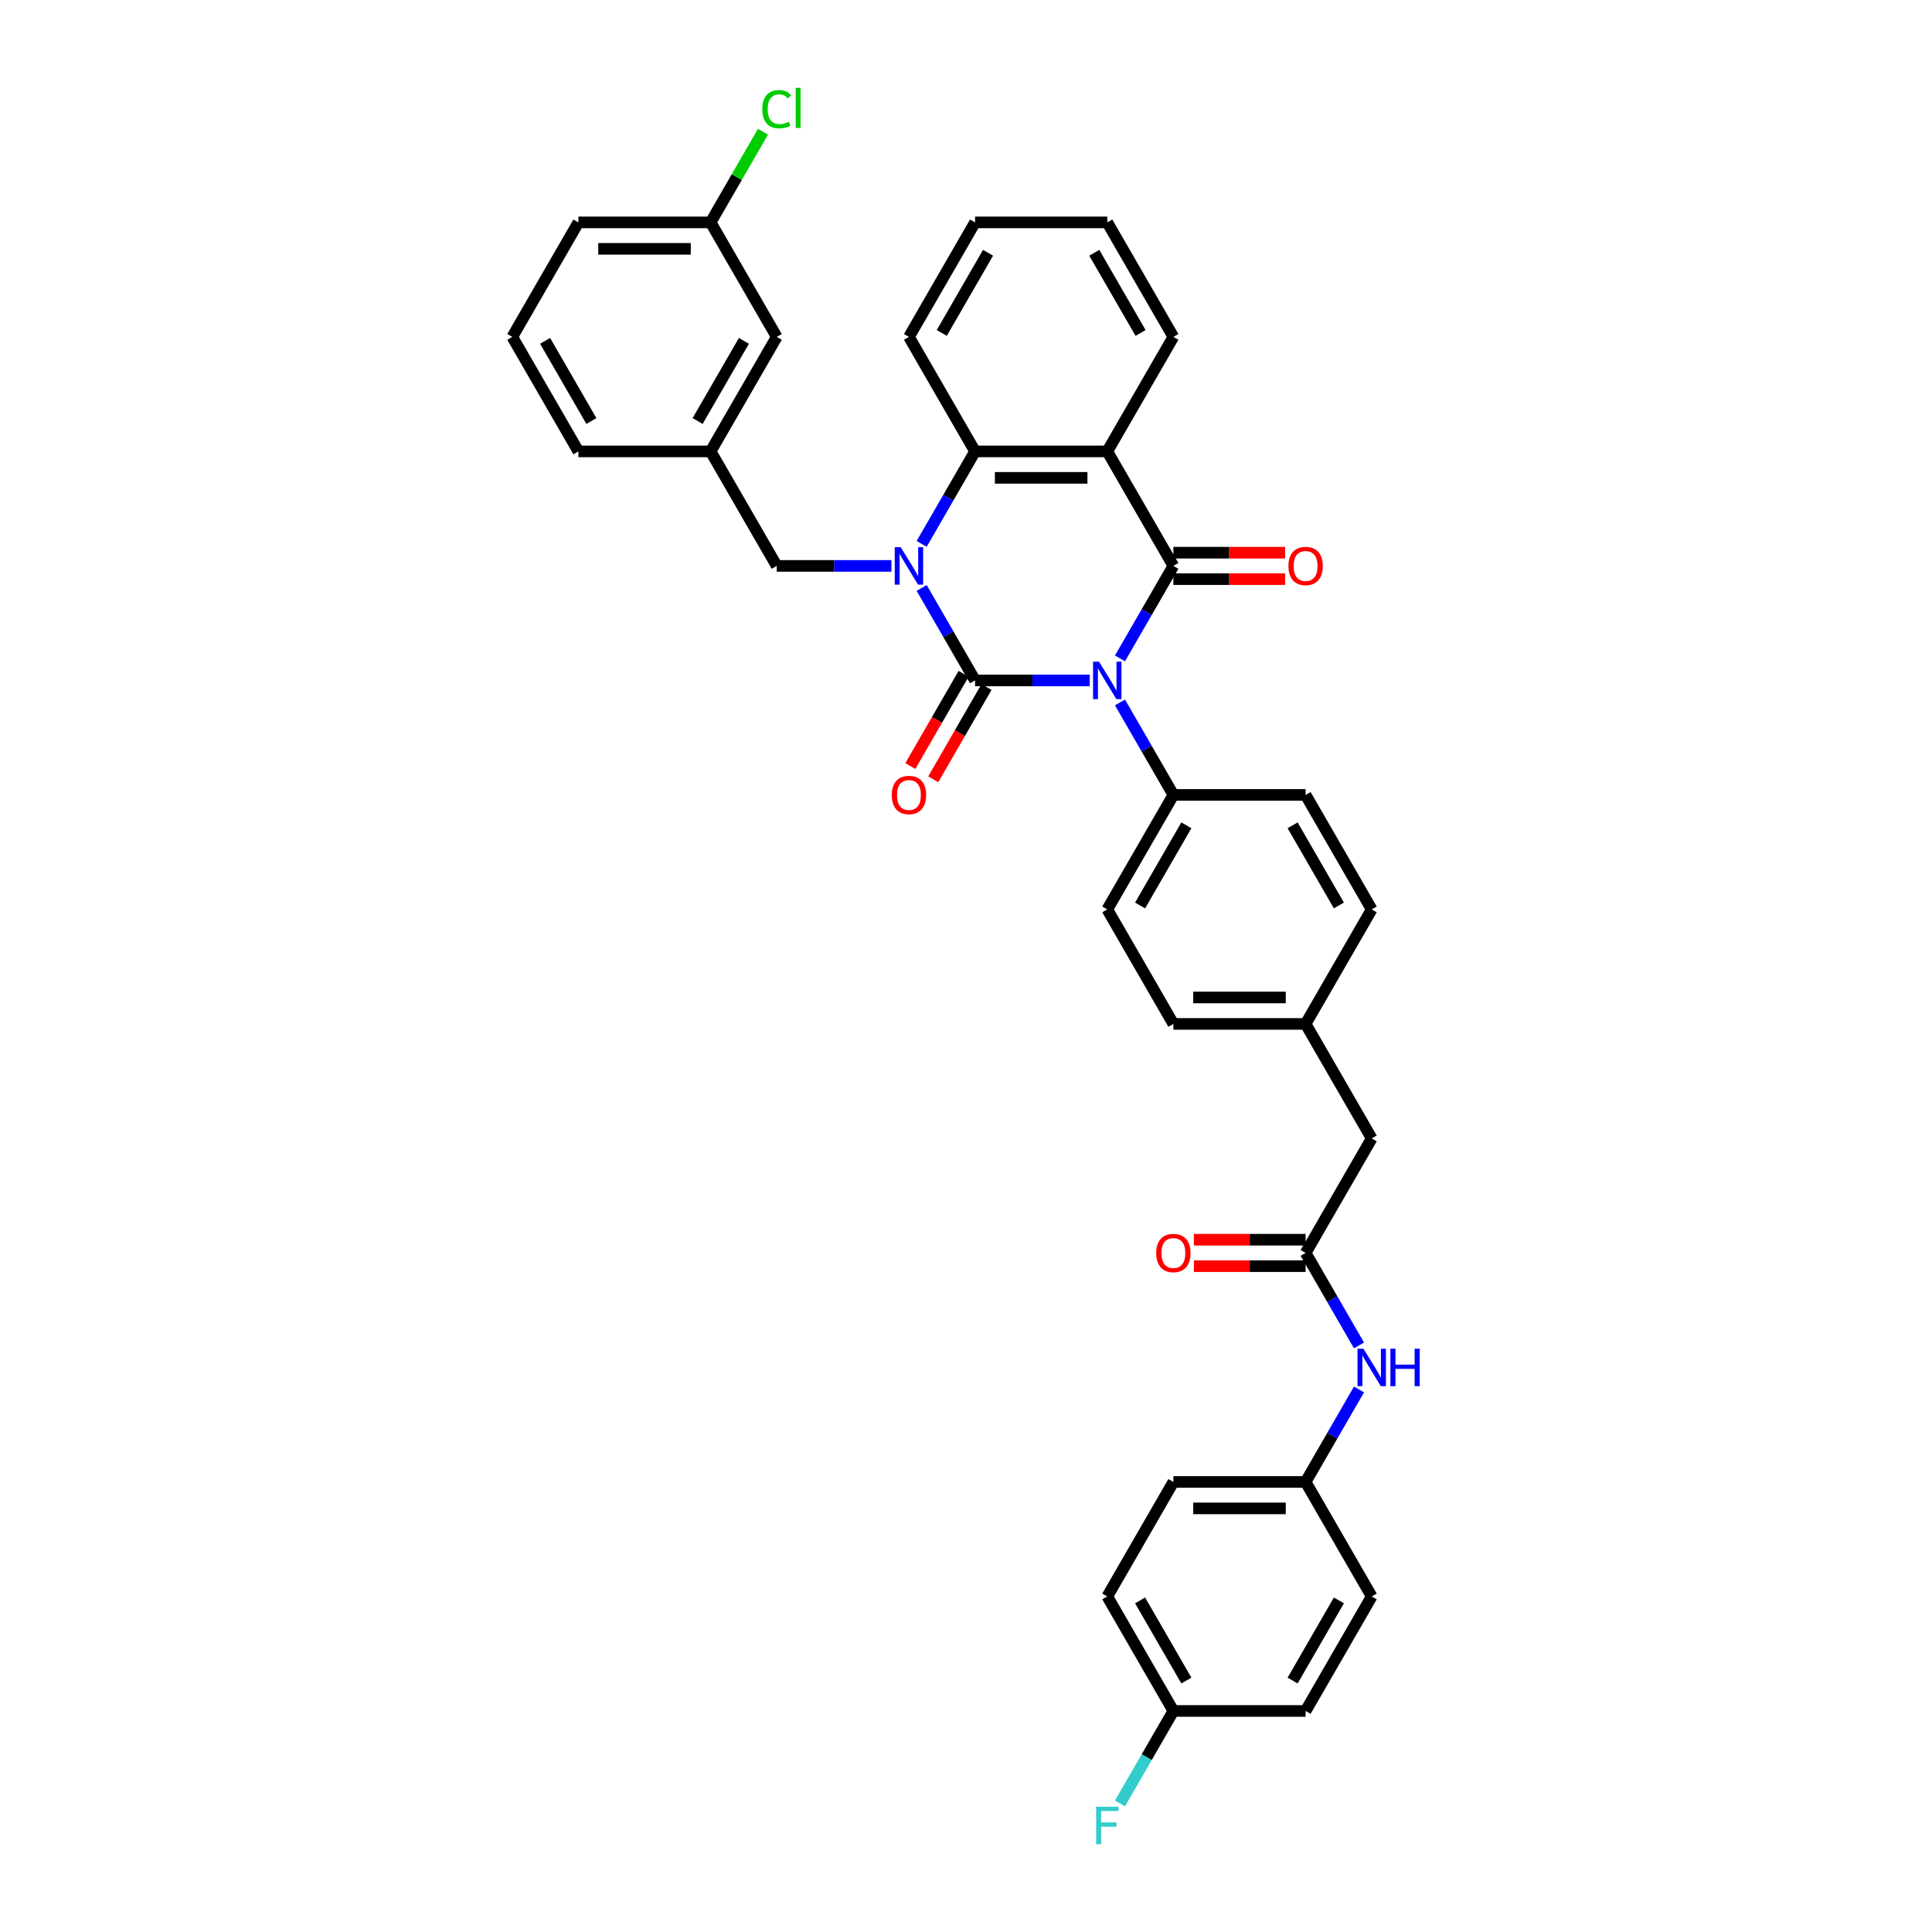 <?xml version='1.0' encoding='iso-8859-1'?>
<svg version='1.1' baseProfile='full'
              xmlns='http://www.w3.org/2000/svg'
                      xmlns:rdkit='http://www.rdkit.org/xml'
                      xmlns:xlink='http://www.w3.org/1999/xlink'
                  xml:space='preserve'
width='1000px' height='1000px' viewBox='0 0 1000 1000'>
<!-- END OF HEADER -->
<rect style='opacity:1.0;fill:#FFFFFF;stroke:none' width='1000' height='1000' x='0' y='0'> </rect>
<path class='bond-0' d='M 564.063,352.18 L 534.375,352.18' style='fill:none;fill-rule:evenodd;stroke:#0000FF;stroke-width:6px;stroke-linecap:butt;stroke-linejoin:miter;stroke-opacity:1' />
<path class='bond-0' d='M 534.375,352.18 L 504.688,352.18' style='fill:none;fill-rule:evenodd;stroke:#000000;stroke-width:6px;stroke-linecap:butt;stroke-linejoin:miter;stroke-opacity:1' />
<path class='bond-2' d='M 579.707,340.779 L 593.524,316.846' style='fill:none;fill-rule:evenodd;stroke:#0000FF;stroke-width:6px;stroke-linecap:butt;stroke-linejoin:miter;stroke-opacity:1' />
<path class='bond-2' d='M 593.524,316.846 L 607.342,292.913' style='fill:none;fill-rule:evenodd;stroke:#000000;stroke-width:6px;stroke-linecap:butt;stroke-linejoin:miter;stroke-opacity:1' />
<path class='bond-5' d='M 579.707,363.582 L 593.524,387.515' style='fill:none;fill-rule:evenodd;stroke:#0000FF;stroke-width:6px;stroke-linecap:butt;stroke-linejoin:miter;stroke-opacity:1' />
<path class='bond-5' d='M 593.524,387.515 L 607.342,411.448' style='fill:none;fill-rule:evenodd;stroke:#000000;stroke-width:6px;stroke-linecap:butt;stroke-linejoin:miter;stroke-opacity:1' />
<path class='bond-1' d='M 504.688,352.18 L 490.87,328.247' style='fill:none;fill-rule:evenodd;stroke:#000000;stroke-width:6px;stroke-linecap:butt;stroke-linejoin:miter;stroke-opacity:1' />
<path class='bond-1' d='M 490.87,328.247 L 477.052,304.314' style='fill:none;fill-rule:evenodd;stroke:#0000FF;stroke-width:6px;stroke-linecap:butt;stroke-linejoin:miter;stroke-opacity:1' />
<path class='bond-8' d='M 498.761,348.759 L 484.975,372.637' style='fill:none;fill-rule:evenodd;stroke:#000000;stroke-width:6px;stroke-linecap:butt;stroke-linejoin:miter;stroke-opacity:1' />
<path class='bond-8' d='M 484.975,372.637 L 471.189,396.515' style='fill:none;fill-rule:evenodd;stroke:#FF0000;stroke-width:6px;stroke-linecap:butt;stroke-linejoin:miter;stroke-opacity:1' />
<path class='bond-8' d='M 510.615,355.602 L 496.829,379.48' style='fill:none;fill-rule:evenodd;stroke:#000000;stroke-width:6px;stroke-linecap:butt;stroke-linejoin:miter;stroke-opacity:1' />
<path class='bond-8' d='M 496.829,379.48 L 483.042,403.359' style='fill:none;fill-rule:evenodd;stroke:#FF0000;stroke-width:6px;stroke-linecap:butt;stroke-linejoin:miter;stroke-opacity:1' />
<path class='bond-7' d='M 461.409,292.913 L 431.721,292.913' style='fill:none;fill-rule:evenodd;stroke:#0000FF;stroke-width:6px;stroke-linecap:butt;stroke-linejoin:miter;stroke-opacity:1' />
<path class='bond-7' d='M 431.721,292.913 L 402.034,292.913' style='fill:none;fill-rule:evenodd;stroke:#000000;stroke-width:6px;stroke-linecap:butt;stroke-linejoin:miter;stroke-opacity:1' />
<path class='bond-37' d='M 477.052,281.511 L 490.87,257.578' style='fill:none;fill-rule:evenodd;stroke:#0000FF;stroke-width:6px;stroke-linecap:butt;stroke-linejoin:miter;stroke-opacity:1' />
<path class='bond-37' d='M 490.87,257.578 L 504.688,233.646' style='fill:none;fill-rule:evenodd;stroke:#000000;stroke-width:6px;stroke-linecap:butt;stroke-linejoin:miter;stroke-opacity:1' />
<path class='bond-3' d='M 607.342,292.913 L 573.124,233.646' style='fill:none;fill-rule:evenodd;stroke:#000000;stroke-width:6px;stroke-linecap:butt;stroke-linejoin:miter;stroke-opacity:1' />
<path class='bond-9' d='M 607.342,299.757 L 636.256,299.757' style='fill:none;fill-rule:evenodd;stroke:#000000;stroke-width:6px;stroke-linecap:butt;stroke-linejoin:miter;stroke-opacity:1' />
<path class='bond-9' d='M 636.256,299.757 L 665.171,299.757' style='fill:none;fill-rule:evenodd;stroke:#FF0000;stroke-width:6px;stroke-linecap:butt;stroke-linejoin:miter;stroke-opacity:1' />
<path class='bond-9' d='M 607.342,286.069 L 636.256,286.069' style='fill:none;fill-rule:evenodd;stroke:#000000;stroke-width:6px;stroke-linecap:butt;stroke-linejoin:miter;stroke-opacity:1' />
<path class='bond-9' d='M 636.256,286.069 L 665.171,286.069' style='fill:none;fill-rule:evenodd;stroke:#FF0000;stroke-width:6px;stroke-linecap:butt;stroke-linejoin:miter;stroke-opacity:1' />
<path class='bond-4' d='M 573.124,233.646 L 504.688,233.646' style='fill:none;fill-rule:evenodd;stroke:#000000;stroke-width:6px;stroke-linecap:butt;stroke-linejoin:miter;stroke-opacity:1' />
<path class='bond-4' d='M 562.859,247.333 L 514.953,247.333' style='fill:none;fill-rule:evenodd;stroke:#000000;stroke-width:6px;stroke-linecap:butt;stroke-linejoin:miter;stroke-opacity:1' />
<path class='bond-17' d='M 573.124,233.646 L 607.342,174.378' style='fill:none;fill-rule:evenodd;stroke:#000000;stroke-width:6px;stroke-linecap:butt;stroke-linejoin:miter;stroke-opacity:1' />
<path class='bond-26' d='M 504.688,233.646 L 470.47,174.378' style='fill:none;fill-rule:evenodd;stroke:#000000;stroke-width:6px;stroke-linecap:butt;stroke-linejoin:miter;stroke-opacity:1' />
<path class='bond-13' d='M 607.342,411.448 L 573.124,470.715' style='fill:none;fill-rule:evenodd;stroke:#000000;stroke-width:6px;stroke-linecap:butt;stroke-linejoin:miter;stroke-opacity:1' />
<path class='bond-13' d='M 614.063,427.182 L 590.11,468.669' style='fill:none;fill-rule:evenodd;stroke:#000000;stroke-width:6px;stroke-linecap:butt;stroke-linejoin:miter;stroke-opacity:1' />
<path class='bond-14' d='M 607.342,411.448 L 675.778,411.448' style='fill:none;fill-rule:evenodd;stroke:#000000;stroke-width:6px;stroke-linecap:butt;stroke-linejoin:miter;stroke-opacity:1' />
<path class='bond-6' d='M 675.778,648.518 L 709.996,589.25' style='fill:none;fill-rule:evenodd;stroke:#000000;stroke-width:6px;stroke-linecap:butt;stroke-linejoin:miter;stroke-opacity:1' />
<path class='bond-10' d='M 675.778,648.518 L 689.596,672.451' style='fill:none;fill-rule:evenodd;stroke:#000000;stroke-width:6px;stroke-linecap:butt;stroke-linejoin:miter;stroke-opacity:1' />
<path class='bond-10' d='M 689.596,672.451 L 703.414,696.384' style='fill:none;fill-rule:evenodd;stroke:#0000FF;stroke-width:6px;stroke-linecap:butt;stroke-linejoin:miter;stroke-opacity:1' />
<path class='bond-11' d='M 675.778,641.674 L 646.864,641.674' style='fill:none;fill-rule:evenodd;stroke:#000000;stroke-width:6px;stroke-linecap:butt;stroke-linejoin:miter;stroke-opacity:1' />
<path class='bond-11' d='M 646.864,641.674 L 617.95,641.674' style='fill:none;fill-rule:evenodd;stroke:#FF0000;stroke-width:6px;stroke-linecap:butt;stroke-linejoin:miter;stroke-opacity:1' />
<path class='bond-11' d='M 675.778,655.361 L 646.864,655.361' style='fill:none;fill-rule:evenodd;stroke:#000000;stroke-width:6px;stroke-linecap:butt;stroke-linejoin:miter;stroke-opacity:1' />
<path class='bond-11' d='M 646.864,655.361 L 617.95,655.361' style='fill:none;fill-rule:evenodd;stroke:#FF0000;stroke-width:6px;stroke-linecap:butt;stroke-linejoin:miter;stroke-opacity:1' />
<path class='bond-12' d='M 402.034,292.913 L 367.816,233.646' style='fill:none;fill-rule:evenodd;stroke:#000000;stroke-width:6px;stroke-linecap:butt;stroke-linejoin:miter;stroke-opacity:1' />
<path class='bond-16' d='M 703.414,719.187 L 689.596,743.12' style='fill:none;fill-rule:evenodd;stroke:#0000FF;stroke-width:6px;stroke-linecap:butt;stroke-linejoin:miter;stroke-opacity:1' />
<path class='bond-16' d='M 689.596,743.12 L 675.778,767.053' style='fill:none;fill-rule:evenodd;stroke:#000000;stroke-width:6px;stroke-linecap:butt;stroke-linejoin:miter;stroke-opacity:1' />
<path class='bond-18' d='M 367.816,233.646 L 402.034,174.378' style='fill:none;fill-rule:evenodd;stroke:#000000;stroke-width:6px;stroke-linecap:butt;stroke-linejoin:miter;stroke-opacity:1' />
<path class='bond-18' d='M 361.095,217.912 L 385.047,176.425' style='fill:none;fill-rule:evenodd;stroke:#000000;stroke-width:6px;stroke-linecap:butt;stroke-linejoin:miter;stroke-opacity:1' />
<path class='bond-32' d='M 367.816,233.646 L 299.379,233.646' style='fill:none;fill-rule:evenodd;stroke:#000000;stroke-width:6px;stroke-linecap:butt;stroke-linejoin:miter;stroke-opacity:1' />
<path class='bond-22' d='M 573.124,470.715 L 607.342,529.983' style='fill:none;fill-rule:evenodd;stroke:#000000;stroke-width:6px;stroke-linecap:butt;stroke-linejoin:miter;stroke-opacity:1' />
<path class='bond-23' d='M 675.778,411.448 L 709.996,470.715' style='fill:none;fill-rule:evenodd;stroke:#000000;stroke-width:6px;stroke-linecap:butt;stroke-linejoin:miter;stroke-opacity:1' />
<path class='bond-23' d='M 669.057,427.182 L 693.01,468.669' style='fill:none;fill-rule:evenodd;stroke:#000000;stroke-width:6px;stroke-linecap:butt;stroke-linejoin:miter;stroke-opacity:1' />
<path class='bond-15' d='M 709.996,589.25 L 675.778,529.983' style='fill:none;fill-rule:evenodd;stroke:#000000;stroke-width:6px;stroke-linecap:butt;stroke-linejoin:miter;stroke-opacity:1' />
<path class='bond-27' d='M 675.778,767.053 L 709.996,826.32' style='fill:none;fill-rule:evenodd;stroke:#000000;stroke-width:6px;stroke-linecap:butt;stroke-linejoin:miter;stroke-opacity:1' />
<path class='bond-28' d='M 675.778,767.053 L 607.342,767.053' style='fill:none;fill-rule:evenodd;stroke:#000000;stroke-width:6px;stroke-linecap:butt;stroke-linejoin:miter;stroke-opacity:1' />
<path class='bond-28' d='M 665.513,780.74 L 617.608,780.74' style='fill:none;fill-rule:evenodd;stroke:#000000;stroke-width:6px;stroke-linecap:butt;stroke-linejoin:miter;stroke-opacity:1' />
<path class='bond-34' d='M 607.342,174.378 L 573.124,115.111' style='fill:none;fill-rule:evenodd;stroke:#000000;stroke-width:6px;stroke-linecap:butt;stroke-linejoin:miter;stroke-opacity:1' />
<path class='bond-34' d='M 590.356,172.332 L 566.403,130.844' style='fill:none;fill-rule:evenodd;stroke:#000000;stroke-width:6px;stroke-linecap:butt;stroke-linejoin:miter;stroke-opacity:1' />
<path class='bond-21' d='M 402.034,174.378 L 367.816,115.111' style='fill:none;fill-rule:evenodd;stroke:#000000;stroke-width:6px;stroke-linecap:butt;stroke-linejoin:miter;stroke-opacity:1' />
<path class='bond-19' d='M 675.778,529.983 L 709.996,470.715' style='fill:none;fill-rule:evenodd;stroke:#000000;stroke-width:6px;stroke-linecap:butt;stroke-linejoin:miter;stroke-opacity:1' />
<path class='bond-36' d='M 675.778,529.983 L 607.342,529.983' style='fill:none;fill-rule:evenodd;stroke:#000000;stroke-width:6px;stroke-linecap:butt;stroke-linejoin:miter;stroke-opacity:1' />
<path class='bond-36' d='M 665.513,516.296 L 617.608,516.296' style='fill:none;fill-rule:evenodd;stroke:#000000;stroke-width:6px;stroke-linecap:butt;stroke-linejoin:miter;stroke-opacity:1' />
<path class='bond-20' d='M 607.342,885.587 L 573.124,826.32' style='fill:none;fill-rule:evenodd;stroke:#000000;stroke-width:6px;stroke-linecap:butt;stroke-linejoin:miter;stroke-opacity:1' />
<path class='bond-20' d='M 614.063,869.854 L 590.11,828.366' style='fill:none;fill-rule:evenodd;stroke:#000000;stroke-width:6px;stroke-linecap:butt;stroke-linejoin:miter;stroke-opacity:1' />
<path class='bond-24' d='M 607.342,885.587 L 593.524,909.52' style='fill:none;fill-rule:evenodd;stroke:#000000;stroke-width:6px;stroke-linecap:butt;stroke-linejoin:miter;stroke-opacity:1' />
<path class='bond-24' d='M 593.524,909.52 L 579.707,933.453' style='fill:none;fill-rule:evenodd;stroke:#33CCCC;stroke-width:6px;stroke-linecap:butt;stroke-linejoin:miter;stroke-opacity:1' />
<path class='bond-40' d='M 607.342,885.587 L 675.778,885.587' style='fill:none;fill-rule:evenodd;stroke:#000000;stroke-width:6px;stroke-linecap:butt;stroke-linejoin:miter;stroke-opacity:1' />
<path class='bond-25' d='M 367.816,115.111 L 381.361,91.65' style='fill:none;fill-rule:evenodd;stroke:#000000;stroke-width:6px;stroke-linecap:butt;stroke-linejoin:miter;stroke-opacity:1' />
<path class='bond-25' d='M 381.361,91.65 L 394.906,68.189' style='fill:none;fill-rule:evenodd;stroke:#00CC00;stroke-width:6px;stroke-linecap:butt;stroke-linejoin:miter;stroke-opacity:1' />
<path class='bond-39' d='M 367.816,115.111 L 299.379,115.111' style='fill:none;fill-rule:evenodd;stroke:#000000;stroke-width:6px;stroke-linecap:butt;stroke-linejoin:miter;stroke-opacity:1' />
<path class='bond-39' d='M 357.55,128.798 L 309.645,128.798' style='fill:none;fill-rule:evenodd;stroke:#000000;stroke-width:6px;stroke-linecap:butt;stroke-linejoin:miter;stroke-opacity:1' />
<path class='bond-38' d='M 470.47,174.378 L 504.688,115.111' style='fill:none;fill-rule:evenodd;stroke:#000000;stroke-width:6px;stroke-linecap:butt;stroke-linejoin:miter;stroke-opacity:1' />
<path class='bond-38' d='M 487.456,172.332 L 511.409,130.844' style='fill:none;fill-rule:evenodd;stroke:#000000;stroke-width:6px;stroke-linecap:butt;stroke-linejoin:miter;stroke-opacity:1' />
<path class='bond-29' d='M 709.996,826.32 L 675.778,885.587' style='fill:none;fill-rule:evenodd;stroke:#000000;stroke-width:6px;stroke-linecap:butt;stroke-linejoin:miter;stroke-opacity:1' />
<path class='bond-29' d='M 693.01,828.366 L 669.057,869.854' style='fill:none;fill-rule:evenodd;stroke:#000000;stroke-width:6px;stroke-linecap:butt;stroke-linejoin:miter;stroke-opacity:1' />
<path class='bond-30' d='M 607.342,767.053 L 573.124,826.32' style='fill:none;fill-rule:evenodd;stroke:#000000;stroke-width:6px;stroke-linecap:butt;stroke-linejoin:miter;stroke-opacity:1' />
<path class='bond-31' d='M 265.161,174.378 L 299.379,233.646' style='fill:none;fill-rule:evenodd;stroke:#000000;stroke-width:6px;stroke-linecap:butt;stroke-linejoin:miter;stroke-opacity:1' />
<path class='bond-31' d='M 282.148,176.425 L 306.1,217.912' style='fill:none;fill-rule:evenodd;stroke:#000000;stroke-width:6px;stroke-linecap:butt;stroke-linejoin:miter;stroke-opacity:1' />
<path class='bond-33' d='M 265.161,174.378 L 299.379,115.111' style='fill:none;fill-rule:evenodd;stroke:#000000;stroke-width:6px;stroke-linecap:butt;stroke-linejoin:miter;stroke-opacity:1' />
<path class='bond-35' d='M 573.124,115.111 L 504.688,115.111' style='fill:none;fill-rule:evenodd;stroke:#000000;stroke-width:6px;stroke-linecap:butt;stroke-linejoin:miter;stroke-opacity:1' />
<path  class='atom-0' d='M 568.84 342.49
L 575.191 352.755
Q 575.82 353.768, 576.833 355.602
Q 577.846 357.436, 577.901 357.546
L 577.901 342.49
L 580.474 342.49
L 580.474 361.871
L 577.819 361.871
L 571.003 350.647
Q 570.209 349.333, 569.36 347.828
Q 568.539 346.322, 568.292 345.857
L 568.292 361.871
L 565.774 361.871
L 565.774 342.49
L 568.84 342.49
' fill='#0000FF'/>
<path  class='atom-2' d='M 466.186 283.222
L 472.537 293.488
Q 473.166 294.501, 474.179 296.335
Q 475.192 298.169, 475.247 298.278
L 475.247 283.222
L 477.82 283.222
L 477.82 302.604
L 475.165 302.604
L 468.348 291.38
Q 467.554 290.066, 466.706 288.56
Q 465.885 287.055, 465.638 286.589
L 465.638 302.604
L 463.12 302.604
L 463.12 283.222
L 466.186 283.222
' fill='#0000FF'/>
<path  class='atom-9' d='M 461.573 411.503
Q 461.573 406.849, 463.873 404.248
Q 466.172 401.648, 470.47 401.648
Q 474.768 401.648, 477.067 404.248
Q 479.366 406.849, 479.366 411.503
Q 479.366 416.211, 477.04 418.894
Q 474.713 421.549, 470.47 421.549
Q 466.199 421.549, 463.873 418.894
Q 461.573 416.238, 461.573 411.503
M 470.47 419.359
Q 473.426 419.359, 475.014 417.388
Q 476.629 415.39, 476.629 411.503
Q 476.629 407.698, 475.014 405.781
Q 473.426 403.838, 470.47 403.838
Q 467.513 403.838, 465.898 405.754
Q 464.311 407.67, 464.311 411.503
Q 464.311 415.417, 465.898 417.388
Q 467.513 419.359, 470.47 419.359
' fill='#FF0000'/>
<path  class='atom-10' d='M 666.882 292.968
Q 666.882 288.314, 669.181 285.713
Q 671.48 283.113, 675.778 283.113
Q 680.076 283.113, 682.376 285.713
Q 684.675 288.314, 684.675 292.968
Q 684.675 297.676, 682.348 300.359
Q 680.021 303.014, 675.778 303.014
Q 671.508 303.014, 669.181 300.359
Q 666.882 297.703, 666.882 292.968
M 675.778 300.824
Q 678.735 300.824, 680.322 298.853
Q 681.938 296.855, 681.938 292.968
Q 681.938 289.163, 680.322 287.246
Q 678.735 285.303, 675.778 285.303
Q 672.822 285.303, 671.207 287.219
Q 669.619 289.135, 669.619 292.968
Q 669.619 296.882, 671.207 298.853
Q 672.822 300.824, 675.778 300.824
' fill='#FF0000'/>
<path  class='atom-11' d='M 705.712 698.095
L 712.063 708.36
Q 712.693 709.373, 713.706 711.207
Q 714.718 713.041, 714.773 713.15
L 714.773 698.095
L 717.346 698.095
L 717.346 717.476
L 714.691 717.476
L 707.875 706.252
Q 707.081 704.938, 706.232 703.433
Q 705.411 701.927, 705.165 701.462
L 705.165 717.476
L 702.646 717.476
L 702.646 698.095
L 705.712 698.095
' fill='#0000FF'/>
<path  class='atom-11' d='M 719.673 698.095
L 722.301 698.095
L 722.301 706.334
L 732.211 706.334
L 732.211 698.095
L 734.839 698.095
L 734.839 717.476
L 732.211 717.476
L 732.211 708.524
L 722.301 708.524
L 722.301 717.476
L 719.673 717.476
L 719.673 698.095
' fill='#0000FF'/>
<path  class='atom-12' d='M 598.445 648.572
Q 598.445 643.919, 600.745 641.318
Q 603.044 638.718, 607.342 638.718
Q 611.64 638.718, 613.939 641.318
Q 616.239 643.919, 616.239 648.572
Q 616.239 653.281, 613.912 655.964
Q 611.585 658.619, 607.342 658.619
Q 603.072 658.619, 600.745 655.964
Q 598.445 653.308, 598.445 648.572
M 607.342 656.429
Q 610.299 656.429, 611.886 654.458
Q 613.501 652.46, 613.501 648.572
Q 613.501 644.767, 611.886 642.851
Q 610.299 640.908, 607.342 640.908
Q 604.386 640.908, 602.771 642.824
Q 601.183 644.74, 601.183 648.572
Q 601.183 652.487, 602.771 654.458
Q 604.386 656.429, 607.342 656.429
' fill='#FF0000'/>
<path  class='atom-25' d='M 567.362 935.164
L 578.886 935.164
L 578.886 937.382
L 569.962 937.382
L 569.962 943.267
L 577.901 943.267
L 577.901 945.512
L 569.962 945.512
L 569.962 954.545
L 567.362 954.545
L 567.362 935.164
' fill='#33CCCC'/>
<path  class='atom-26' d='M 394.56 56.514
Q 394.56 51.696, 396.805 49.178
Q 399.077 46.632, 403.375 46.632
Q 407.372 46.632, 409.507 49.451
L 407.7 50.929
Q 406.14 48.876, 403.375 48.876
Q 400.446 48.876, 398.886 50.847
Q 397.353 52.791, 397.353 56.514
Q 397.353 60.346, 398.94 62.317
Q 400.555 64.288, 403.676 64.288
Q 405.811 64.288, 408.302 63.002
L 409.069 65.055
Q 408.056 65.712, 406.523 66.095
Q 404.99 66.478, 403.293 66.478
Q 399.077 66.478, 396.805 63.905
Q 394.56 61.332, 394.56 56.514
' fill='#00CC00'/>
<path  class='atom-26' d='M 411.861 45.455
L 414.38 45.455
L 414.38 66.232
L 411.861 66.232
L 411.861 45.455
' fill='#00CC00'/>
</svg>
